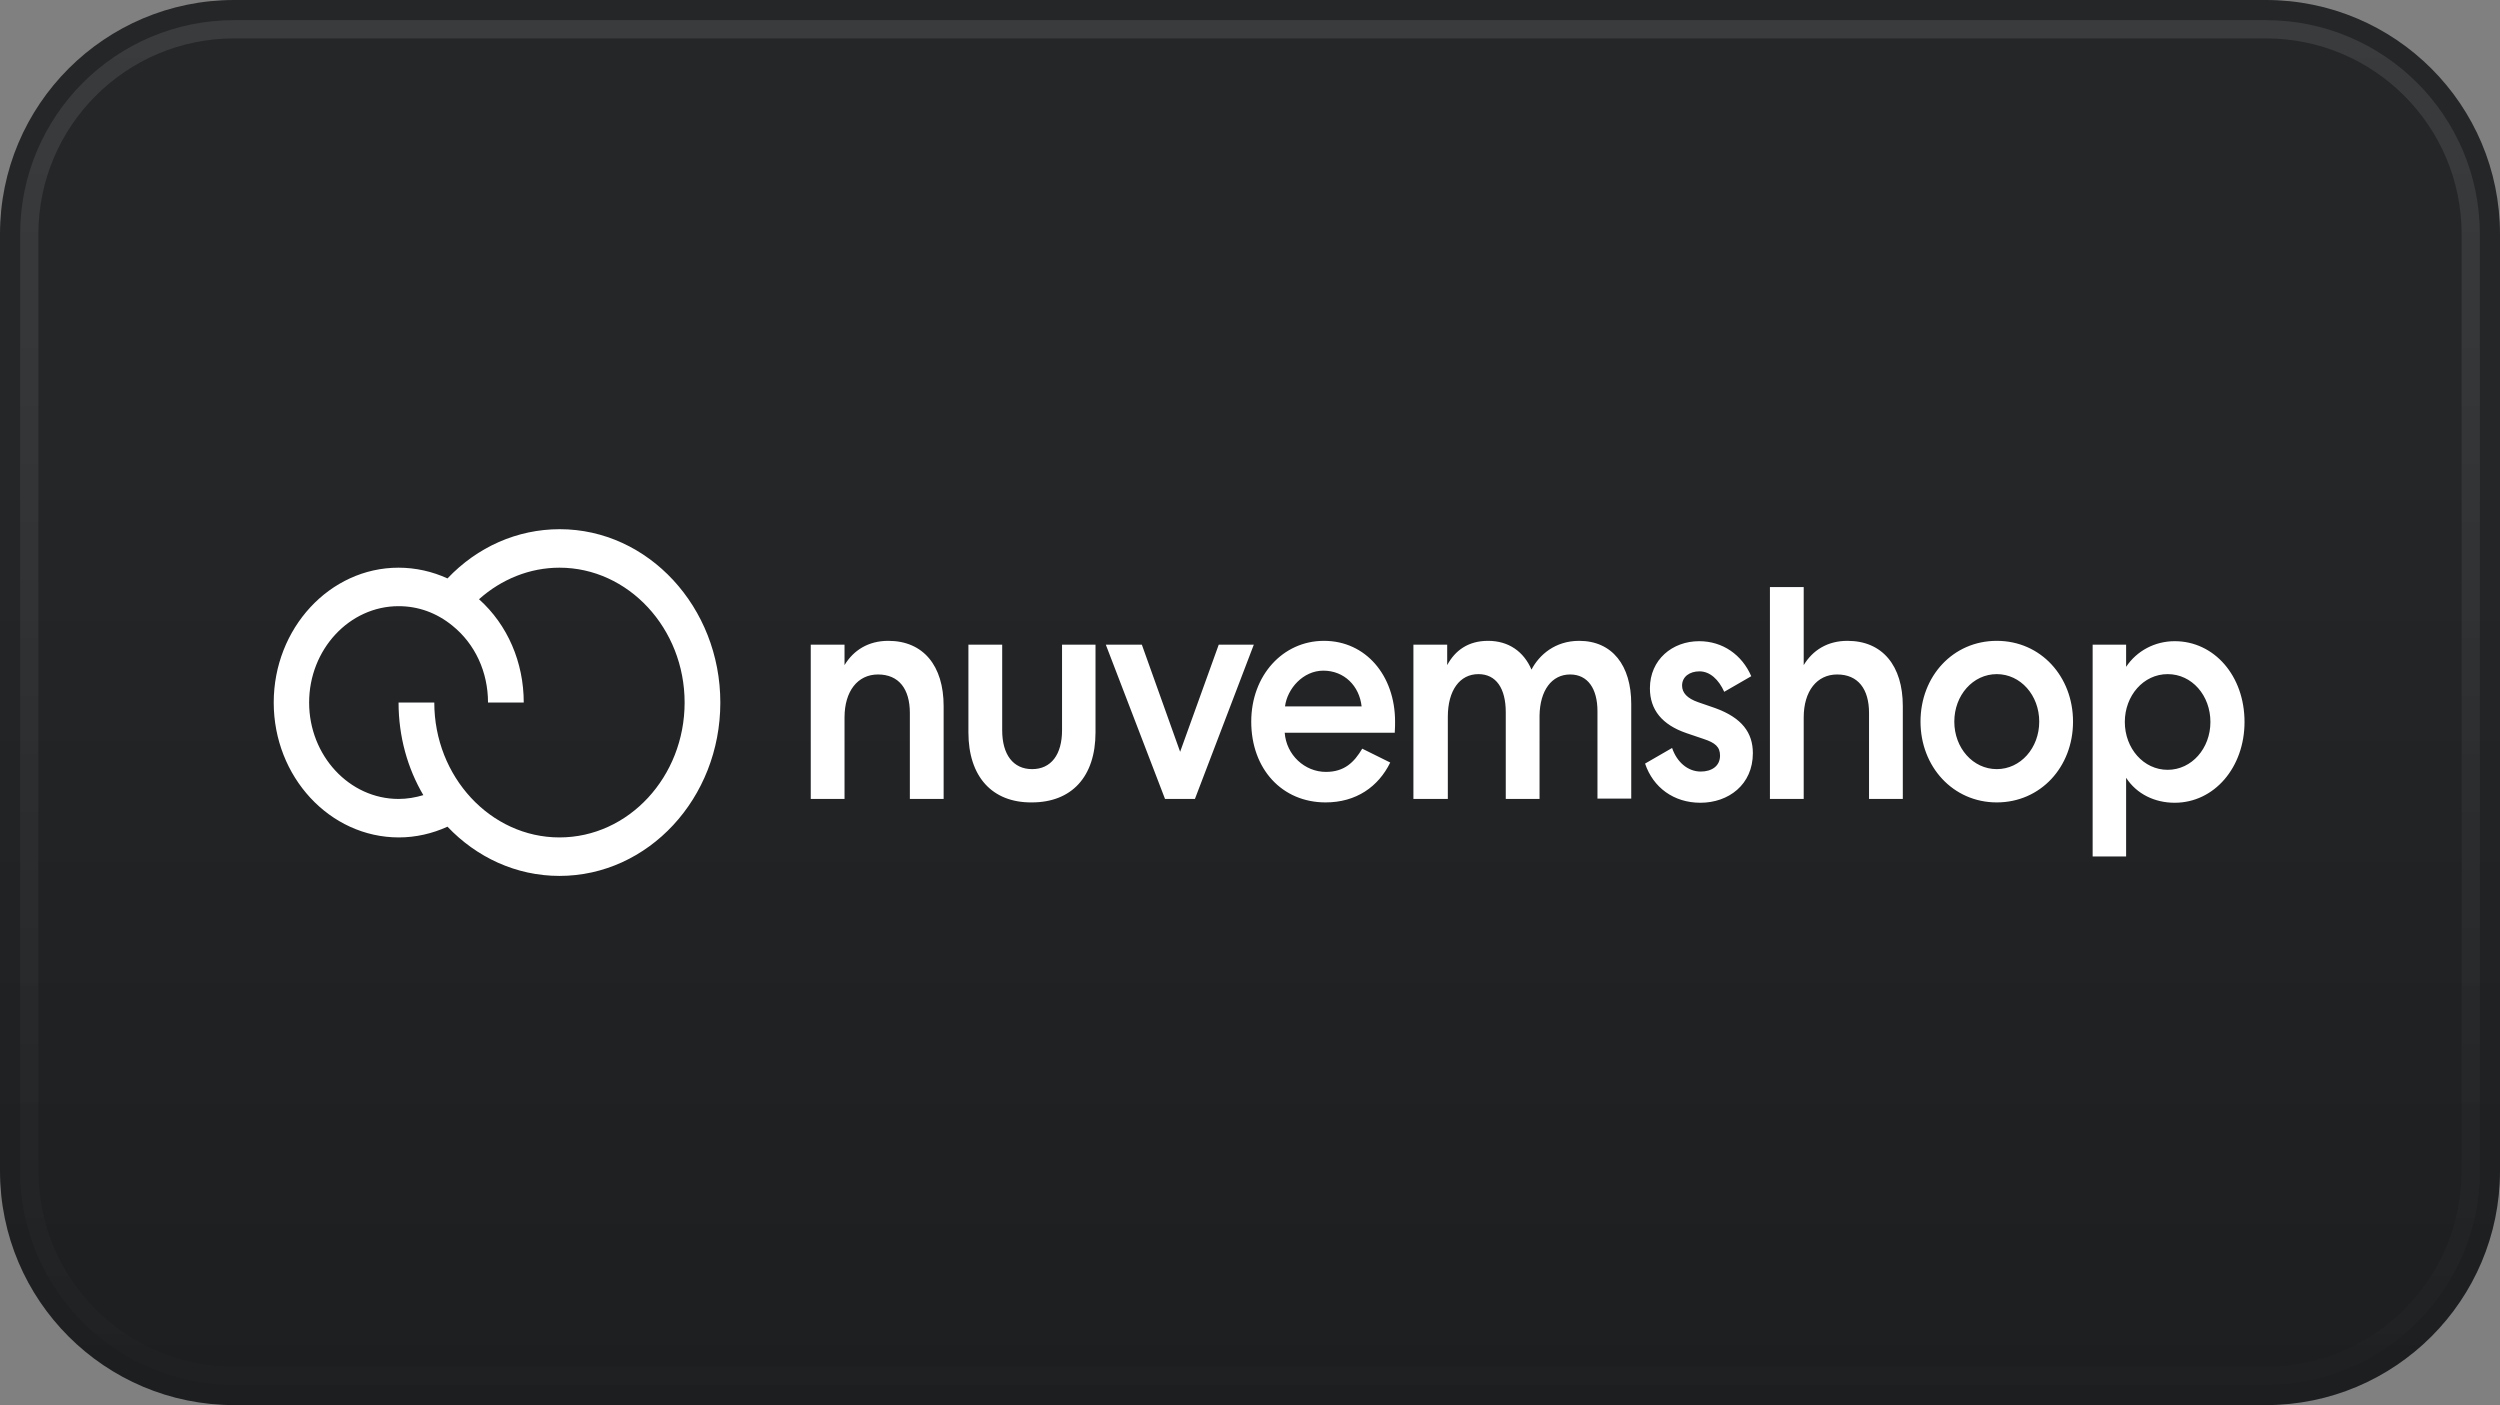 <svg xmlns="http://www.w3.org/2000/svg" width="137" height="77" viewBox="0 0 137 77" fill="none"><rect x="0" y="0" width="137" height="77" fill="#808080" stroke="none"/><path d="M124.167 0H12.833C5.746 0 0 5.746 0 12.833V64.167C0 71.254 5.746 77 12.833 77H124.167C131.254 77 137 71.254 137 64.167V12.833C137 5.746 131.254 0 124.167 0Z" fill="url(#paint0_linear_902_225)"></path><path d="M124.167 1.604H12.833C6.632 1.604 1.604 6.632 1.604 12.833V64.167C1.604 70.368 6.632 75.396 12.833 75.396H124.167C130.368 75.396 135.396 70.368 135.396 64.167V12.833C135.396 6.632 130.368 1.604 124.167 1.604Z" stroke="url(#paint1_linear_902_225)" stroke-opacity="0.1"></path><g clip-path="url(#clip0_902_225)"><path d="M46.28 43.782H44.429V35.327H46.28V36.448C46.774 35.631 47.585 35.118 48.678 35.118C50.6 35.118 51.711 36.486 51.711 38.69V43.782H49.86V39.07C49.86 37.759 49.26 36.961 48.114 36.961C47.003 36.961 46.28 37.873 46.28 39.317V43.782ZM53.069 40.134V35.327H54.92V40.02C54.92 41.35 55.52 42.148 56.56 42.148C57.6 42.148 58.2 41.35 58.2 40.02V35.327H60.034V40.134C60.034 42.566 58.729 43.972 56.542 43.972C54.374 43.991 53.069 42.566 53.069 40.134ZM60.598 35.327H62.573L64.671 41.198L66.787 35.327H68.709L65.482 43.782H63.843L60.598 35.327ZM76.185 41.787C75.533 43.117 74.316 43.972 72.641 43.972C70.261 43.972 68.568 42.148 68.568 39.545C68.568 37.018 70.296 35.118 72.553 35.118C74.845 35.118 76.45 37.018 76.45 39.545C76.45 39.697 76.45 39.906 76.432 40.153H70.402C70.49 41.369 71.495 42.3 72.659 42.3C73.681 42.3 74.21 41.768 74.651 41.027L76.185 41.787ZM74.616 38.709C74.493 37.588 73.664 36.752 72.518 36.752C71.407 36.752 70.543 37.74 70.419 38.709H74.616ZM79.306 43.782H77.455V35.327H79.306V36.448C79.747 35.631 80.47 35.118 81.546 35.118C82.674 35.118 83.503 35.707 83.926 36.695C84.35 35.878 85.231 35.118 86.536 35.118C88.352 35.118 89.392 36.467 89.392 38.576V43.763H87.541V38.975C87.541 37.74 87.012 36.961 86.042 36.961C85.037 36.961 84.385 37.835 84.367 39.222V43.782H82.516V39.032C82.516 37.721 81.987 36.942 81.017 36.942C79.994 36.942 79.341 37.835 79.341 39.279V43.782H79.306ZM91.631 40.989C91.896 41.768 92.495 42.281 93.201 42.281C93.783 42.281 94.258 41.996 94.258 41.407C94.258 40.932 93.995 40.704 93.359 40.495L92.408 40.172C91.085 39.716 90.415 38.899 90.415 37.721C90.415 36.144 91.649 35.137 93.112 35.137C94.4 35.137 95.458 35.878 95.969 37.056L94.488 37.911C94.188 37.246 93.712 36.79 93.131 36.79C92.601 36.79 92.178 37.075 92.178 37.569C92.178 37.968 92.46 38.272 93.06 38.481L93.995 38.804C95.458 39.336 96.057 40.153 96.057 41.274C96.057 43.003 94.718 43.991 93.183 43.991C91.72 43.991 90.591 43.155 90.15 41.844L91.631 40.989ZM98.843 43.782H96.992V32.173H98.843V36.448C99.337 35.631 100.148 35.118 101.241 35.118C103.163 35.118 104.274 36.486 104.274 38.69V43.782H102.423V39.07C102.423 37.759 101.823 36.961 100.677 36.961C99.566 36.961 98.843 37.873 98.843 39.317V43.782ZM113.602 39.545C113.602 42.034 111.821 43.972 109.423 43.972C107.025 43.972 105.244 42.015 105.244 39.545C105.244 37.056 107.025 35.118 109.423 35.118C111.838 35.118 113.602 37.075 113.602 39.545ZM107.096 39.545C107.096 40.989 108.118 42.148 109.423 42.148C110.728 42.148 111.75 40.989 111.75 39.545C111.75 38.101 110.728 36.942 109.423 36.942C108.118 36.942 107.096 38.101 107.096 39.545ZM116.511 35.327V36.543C117.093 35.669 118.081 35.137 119.173 35.137C121.342 35.137 123 37.037 123 39.564C123 42.053 121.342 43.991 119.173 43.991C118.081 43.991 117.093 43.516 116.511 42.623V46.936H114.677V35.327H116.511ZM118.786 36.942C117.464 36.942 116.44 38.12 116.44 39.564C116.44 41.008 117.464 42.186 118.786 42.186C120.108 42.186 121.131 41.008 121.131 39.564C121.131 38.12 120.126 36.942 118.786 36.942ZM30.675 29C30.658 29 30.658 29 30.675 29C28.348 29 26.162 29.969 24.522 31.698C23.693 31.318 22.776 31.109 21.841 31.109C18.068 31.109 15 34.434 15 38.5C15 42.566 18.068 45.891 21.859 45.891C22.776 45.891 23.693 45.682 24.522 45.302C26.108 46.974 28.277 48 30.658 48C35.524 48 39.474 43.744 39.474 38.5C39.474 33.275 35.524 29 30.675 29ZM30.658 45.891C26.884 45.891 23.799 42.566 23.799 38.5H21.841C21.841 40.362 22.335 42.11 23.199 43.573C22.758 43.706 22.3 43.782 21.841 43.782C19.144 43.782 16.94 41.407 16.94 38.5C16.94 35.593 19.144 33.218 21.841 33.218C22.917 33.218 23.922 33.579 24.786 34.282C26.038 35.289 26.743 36.828 26.743 38.5H28.701C28.701 36.296 27.819 34.244 26.25 32.838C27.484 31.736 29.036 31.109 30.658 31.109C34.431 31.109 37.517 34.434 37.517 38.5C37.517 42.566 34.449 45.891 30.658 45.891Z" fill="white"></path></g><defs><linearGradient id="paint0_linear_902_225" x1="38.5" y1="0" x2="38.5" y2="77" gradientUnits="userSpaceOnUse"><stop offset="0.313" stop-color="#242628"></stop><stop offset="1" stop-color="#1D1E20"></stop></linearGradient><linearGradient id="paint1_linear_902_225" x1="38.5" y1="-4.08817e-05" x2="38.5" y2="77" gradientUnits="userSpaceOnUse"><stop stop-color="white"></stop><stop offset="1" stop-color="white" stop-opacity="0.05"></stop></linearGradient><clipPath id="clip0_902_225"><rect width="108" height="19" fill="white" transform="translate(15 29)"></rect></clipPath></defs></svg>